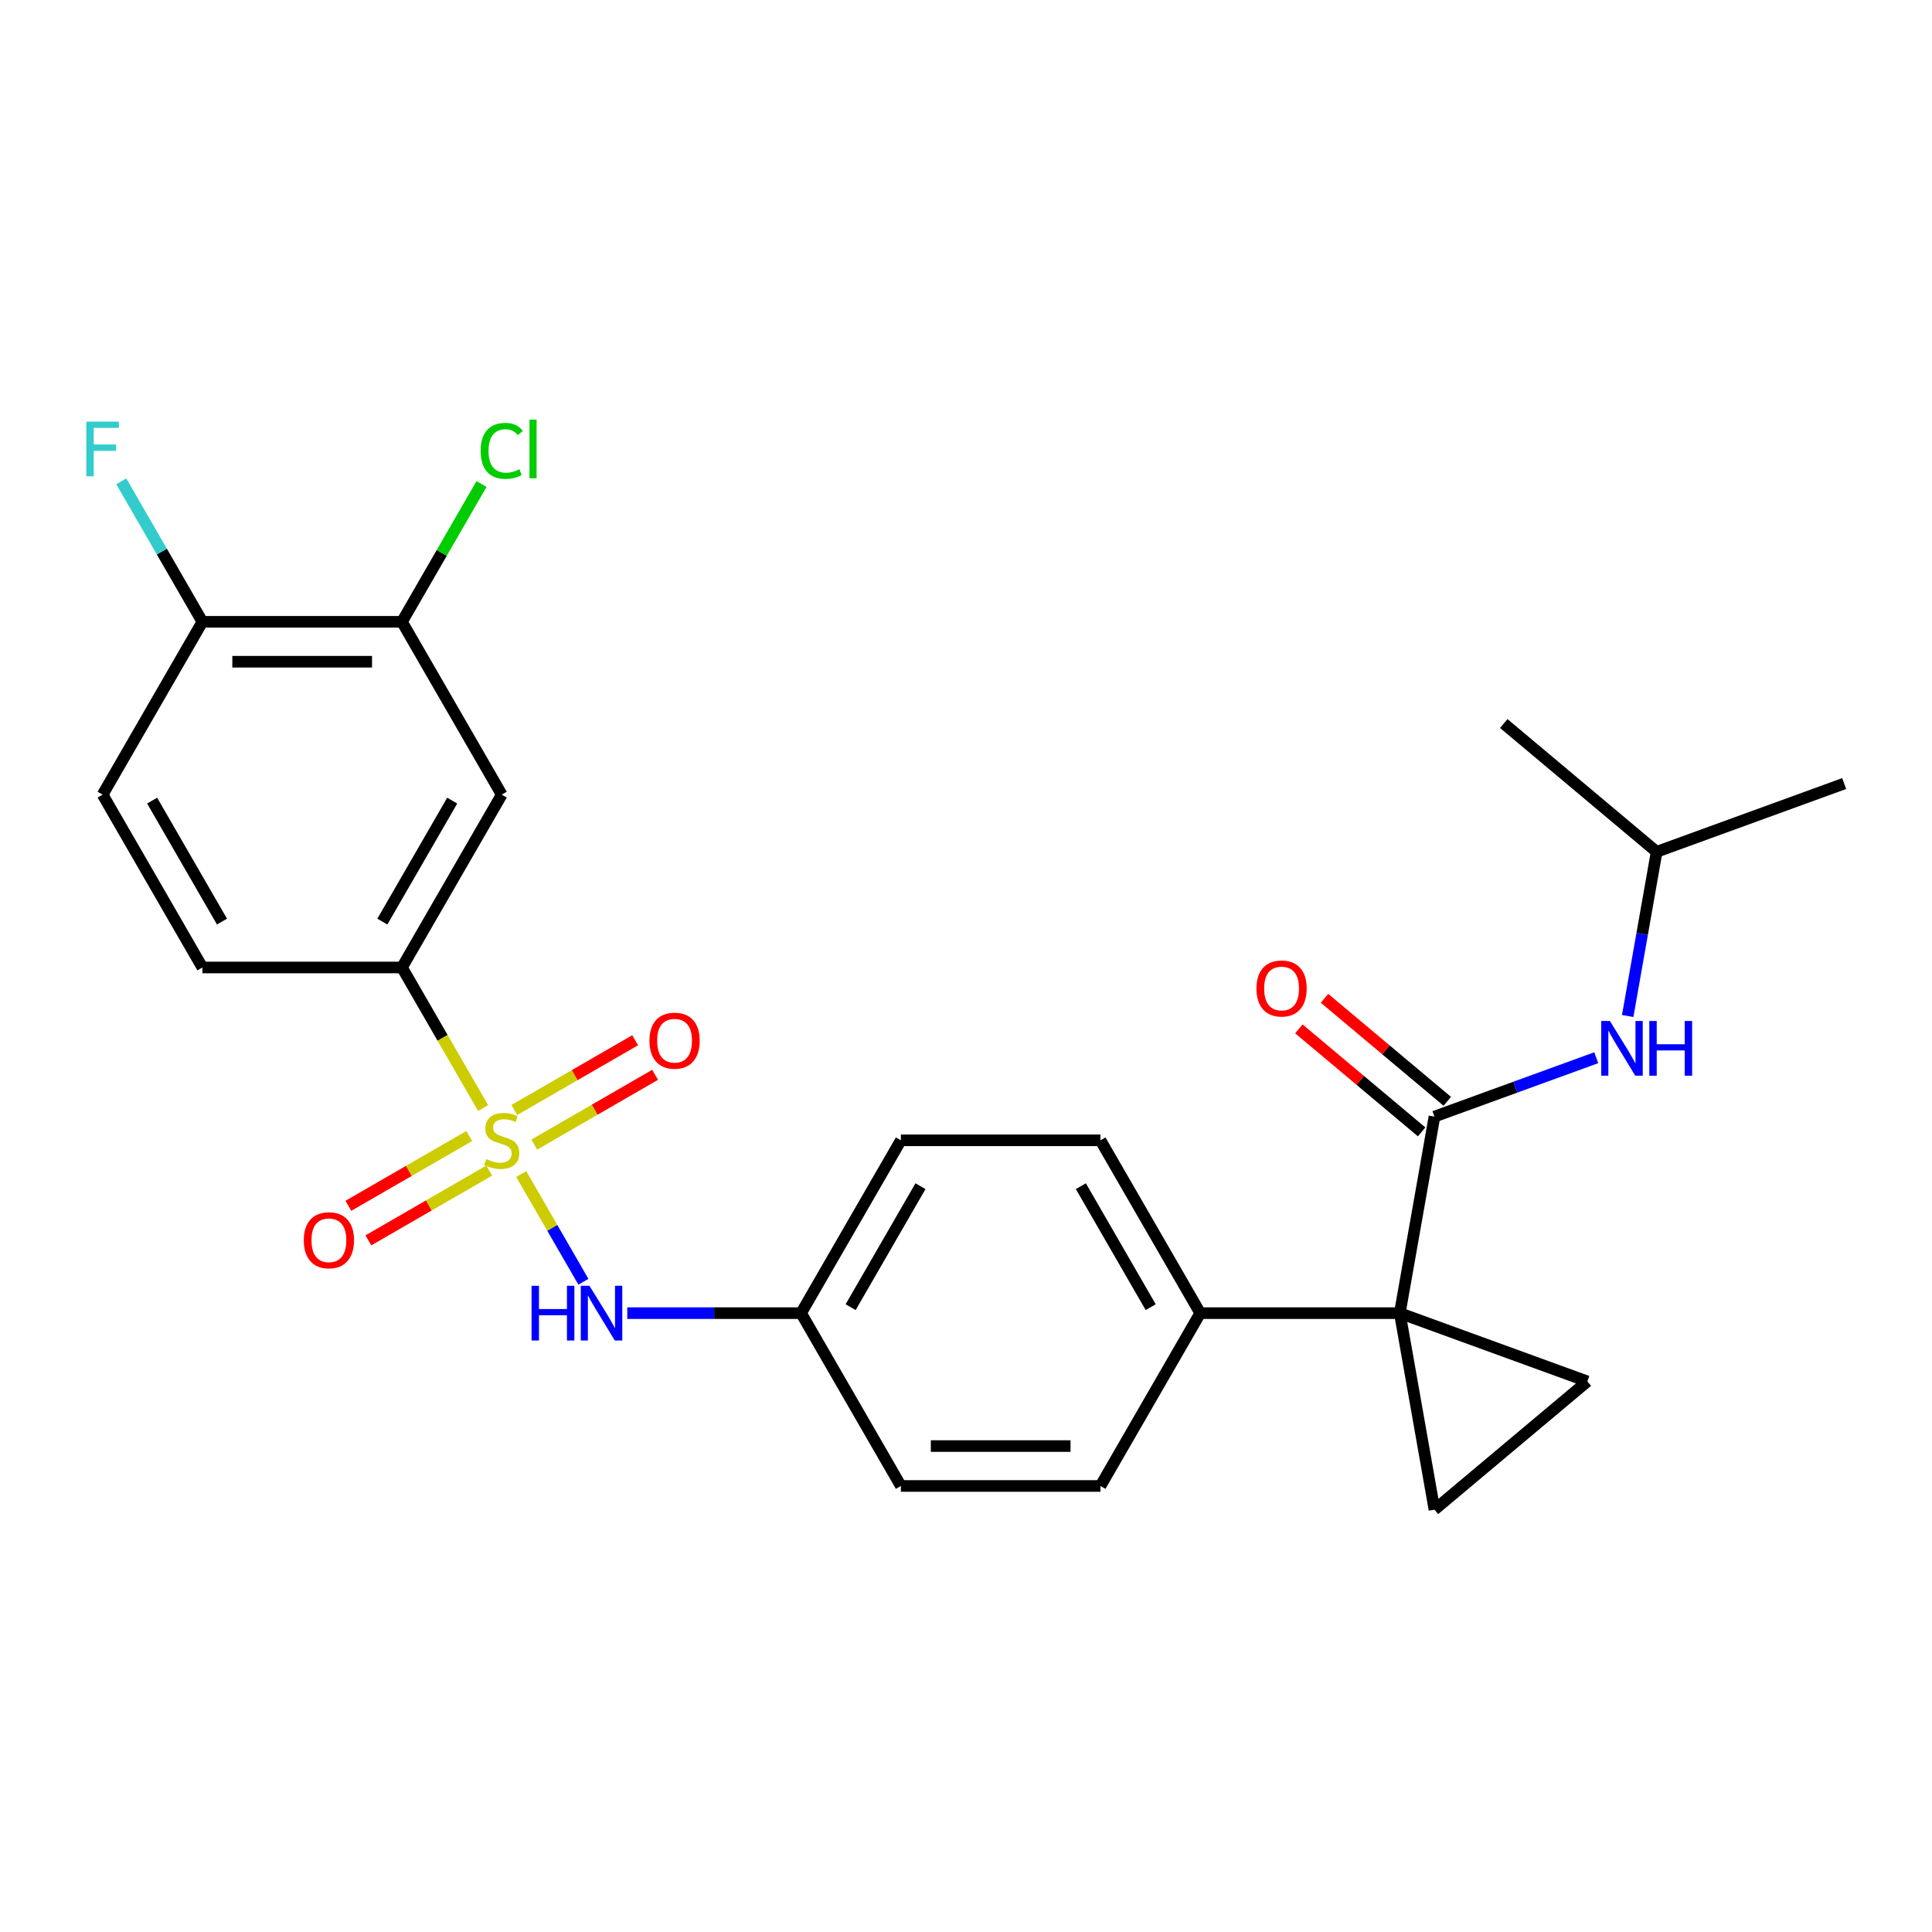<?xml version='1.0' encoding='iso-8859-1'?>
<svg version='1.1' baseProfile='full'
              xmlns='http://www.w3.org/2000/svg'
                      xmlns:rdkit='http://www.rdkit.org/xml'
                      xmlns:xlink='http://www.w3.org/1999/xlink'
                  xml:space='preserve'
width='1000px' height='1000px' viewBox='0 0 1000 1000'>
<!-- END OF HEADER -->
<rect style='opacity:1.0;fill:#FFFFFF;stroke:none' width='1000' height='1000' x='0' y='0'> </rect>
<path class='bond-4' d='M 250.059,573.52 L 229.056,537.142' style='fill:none;fill-rule:evenodd;stroke:#CCCC00;stroke-width:6px;stroke-linecap:butt;stroke-linejoin:miter;stroke-opacity:1' />
<path class='bond-4' d='M 229.056,537.142 L 208.054,500.765' style='fill:none;fill-rule:evenodd;stroke:#000000;stroke-width:6px;stroke-linecap:butt;stroke-linejoin:miter;stroke-opacity:1' />
<path class='bond-5' d='M 269.784,607.685 L 285.879,635.563' style='fill:none;fill-rule:evenodd;stroke:#CCCC00;stroke-width:6px;stroke-linecap:butt;stroke-linejoin:miter;stroke-opacity:1' />
<path class='bond-5' d='M 285.879,635.563 L 301.975,663.441' style='fill:none;fill-rule:evenodd;stroke:#0000FF;stroke-width:6px;stroke-linecap:butt;stroke-linejoin:miter;stroke-opacity:1' />
<path class='bond-10' d='M 242.875,588.01 L 211.6,606.066' style='fill:none;fill-rule:evenodd;stroke:#CCCC00;stroke-width:6px;stroke-linecap:butt;stroke-linejoin:miter;stroke-opacity:1' />
<path class='bond-10' d='M 211.6,606.066 L 180.325,624.123' style='fill:none;fill-rule:evenodd;stroke:#FF0000;stroke-width:6px;stroke-linecap:butt;stroke-linejoin:miter;stroke-opacity:1' />
<path class='bond-10' d='M 253.204,605.901 L 221.93,623.958' style='fill:none;fill-rule:evenodd;stroke:#CCCC00;stroke-width:6px;stroke-linecap:butt;stroke-linejoin:miter;stroke-opacity:1' />
<path class='bond-10' d='M 221.93,623.958 L 190.655,642.014' style='fill:none;fill-rule:evenodd;stroke:#FF0000;stroke-width:6px;stroke-linecap:butt;stroke-linejoin:miter;stroke-opacity:1' />
<path class='bond-11' d='M 276.529,592.435 L 307.804,574.378' style='fill:none;fill-rule:evenodd;stroke:#CCCC00;stroke-width:6px;stroke-linecap:butt;stroke-linejoin:miter;stroke-opacity:1' />
<path class='bond-11' d='M 307.804,574.378 L 339.078,556.322' style='fill:none;fill-rule:evenodd;stroke:#FF0000;stroke-width:6px;stroke-linecap:butt;stroke-linejoin:miter;stroke-opacity:1' />
<path class='bond-11' d='M 266.199,574.543 L 297.474,556.487' style='fill:none;fill-rule:evenodd;stroke:#CCCC00;stroke-width:6px;stroke-linecap:butt;stroke-linejoin:miter;stroke-opacity:1' />
<path class='bond-11' d='M 297.474,556.487 L 328.749,538.43' style='fill:none;fill-rule:evenodd;stroke:#FF0000;stroke-width:6px;stroke-linecap:butt;stroke-linejoin:miter;stroke-opacity:1' />
<path class='bond-0' d='M 724.537,679.68 L 621.24,679.68' style='fill:none;fill-rule:evenodd;stroke:#000000;stroke-width:6px;stroke-linecap:butt;stroke-linejoin:miter;stroke-opacity:1' />
<path class='bond-1' d='M 724.537,679.68 L 742.474,577.952' style='fill:none;fill-rule:evenodd;stroke:#000000;stroke-width:6px;stroke-linecap:butt;stroke-linejoin:miter;stroke-opacity:1' />
<path class='bond-2' d='M 724.537,679.68 L 821.604,715.009' style='fill:none;fill-rule:evenodd;stroke:#000000;stroke-width:6px;stroke-linecap:butt;stroke-linejoin:miter;stroke-opacity:1' />
<path class='bond-3' d='M 724.537,679.68 L 742.474,781.407' style='fill:none;fill-rule:evenodd;stroke:#000000;stroke-width:6px;stroke-linecap:butt;stroke-linejoin:miter;stroke-opacity:1' />
<path class='bond-7' d='M 742.474,577.952 L 784.346,562.712' style='fill:none;fill-rule:evenodd;stroke:#000000;stroke-width:6px;stroke-linecap:butt;stroke-linejoin:miter;stroke-opacity:1' />
<path class='bond-7' d='M 784.346,562.712 L 826.219,547.472' style='fill:none;fill-rule:evenodd;stroke:#0000FF;stroke-width:6px;stroke-linecap:butt;stroke-linejoin:miter;stroke-opacity:1' />
<path class='bond-12' d='M 749.114,570.039 L 717.34,543.378' style='fill:none;fill-rule:evenodd;stroke:#000000;stroke-width:6px;stroke-linecap:butt;stroke-linejoin:miter;stroke-opacity:1' />
<path class='bond-12' d='M 717.34,543.378 L 685.566,516.717' style='fill:none;fill-rule:evenodd;stroke:#FF0000;stroke-width:6px;stroke-linecap:butt;stroke-linejoin:miter;stroke-opacity:1' />
<path class='bond-12' d='M 735.834,585.865 L 704.061,559.204' style='fill:none;fill-rule:evenodd;stroke:#000000;stroke-width:6px;stroke-linecap:butt;stroke-linejoin:miter;stroke-opacity:1' />
<path class='bond-12' d='M 704.061,559.204 L 672.287,532.543' style='fill:none;fill-rule:evenodd;stroke:#FF0000;stroke-width:6px;stroke-linecap:butt;stroke-linejoin:miter;stroke-opacity:1' />
<path class='bond-28' d='M 821.604,715.009 L 742.474,781.407' style='fill:none;fill-rule:evenodd;stroke:#000000;stroke-width:6px;stroke-linecap:butt;stroke-linejoin:miter;stroke-opacity:1' />
<path class='bond-6' d='M 208.054,500.765 L 259.702,411.307' style='fill:none;fill-rule:evenodd;stroke:#000000;stroke-width:6px;stroke-linecap:butt;stroke-linejoin:miter;stroke-opacity:1' />
<path class='bond-6' d='M 197.909,477.016 L 234.063,414.396' style='fill:none;fill-rule:evenodd;stroke:#000000;stroke-width:6px;stroke-linecap:butt;stroke-linejoin:miter;stroke-opacity:1' />
<path class='bond-14' d='M 208.054,500.765 L 104.757,500.765' style='fill:none;fill-rule:evenodd;stroke:#000000;stroke-width:6px;stroke-linecap:butt;stroke-linejoin:miter;stroke-opacity:1' />
<path class='bond-16' d='M 324.673,679.68 L 369.66,679.68' style='fill:none;fill-rule:evenodd;stroke:#0000FF;stroke-width:6px;stroke-linecap:butt;stroke-linejoin:miter;stroke-opacity:1' />
<path class='bond-16' d='M 369.66,679.68 L 414.647,679.68' style='fill:none;fill-rule:evenodd;stroke:#000000;stroke-width:6px;stroke-linecap:butt;stroke-linejoin:miter;stroke-opacity:1' />
<path class='bond-8' d='M 259.702,411.307 L 208.054,321.85' style='fill:none;fill-rule:evenodd;stroke:#000000;stroke-width:6px;stroke-linecap:butt;stroke-linejoin:miter;stroke-opacity:1' />
<path class='bond-23' d='M 842.493,525.88 L 849.986,483.388' style='fill:none;fill-rule:evenodd;stroke:#0000FF;stroke-width:6px;stroke-linecap:butt;stroke-linejoin:miter;stroke-opacity:1' />
<path class='bond-23' d='M 849.986,483.388 L 857.478,440.895' style='fill:none;fill-rule:evenodd;stroke:#000000;stroke-width:6px;stroke-linecap:butt;stroke-linejoin:miter;stroke-opacity:1' />
<path class='bond-19' d='M 208.054,321.85 L 228.646,286.182' style='fill:none;fill-rule:evenodd;stroke:#000000;stroke-width:6px;stroke-linecap:butt;stroke-linejoin:miter;stroke-opacity:1' />
<path class='bond-19' d='M 228.646,286.182 L 249.239,250.514' style='fill:none;fill-rule:evenodd;stroke:#00CC00;stroke-width:6px;stroke-linecap:butt;stroke-linejoin:miter;stroke-opacity:1' />
<path class='bond-27' d='M 208.054,321.85 L 104.757,321.85' style='fill:none;fill-rule:evenodd;stroke:#000000;stroke-width:6px;stroke-linecap:butt;stroke-linejoin:miter;stroke-opacity:1' />
<path class='bond-27' d='M 192.559,342.509 L 120.251,342.509' style='fill:none;fill-rule:evenodd;stroke:#000000;stroke-width:6px;stroke-linecap:butt;stroke-linejoin:miter;stroke-opacity:1' />
<path class='bond-9' d='M 621.24,679.68 L 569.592,590.222' style='fill:none;fill-rule:evenodd;stroke:#000000;stroke-width:6px;stroke-linecap:butt;stroke-linejoin:miter;stroke-opacity:1' />
<path class='bond-9' d='M 595.601,676.591 L 559.448,613.97' style='fill:none;fill-rule:evenodd;stroke:#000000;stroke-width:6px;stroke-linecap:butt;stroke-linejoin:miter;stroke-opacity:1' />
<path class='bond-26' d='M 621.24,679.68 L 569.592,769.137' style='fill:none;fill-rule:evenodd;stroke:#000000;stroke-width:6px;stroke-linecap:butt;stroke-linejoin:miter;stroke-opacity:1' />
<path class='bond-13' d='M 104.757,321.85 L 53.109,411.307' style='fill:none;fill-rule:evenodd;stroke:#000000;stroke-width:6px;stroke-linecap:butt;stroke-linejoin:miter;stroke-opacity:1' />
<path class='bond-20' d='M 104.757,321.85 L 83.766,285.492' style='fill:none;fill-rule:evenodd;stroke:#000000;stroke-width:6px;stroke-linecap:butt;stroke-linejoin:miter;stroke-opacity:1' />
<path class='bond-20' d='M 83.766,285.492 L 62.775,249.134' style='fill:none;fill-rule:evenodd;stroke:#33CCCC;stroke-width:6px;stroke-linecap:butt;stroke-linejoin:miter;stroke-opacity:1' />
<path class='bond-15' d='M 104.757,500.765 L 53.109,411.307' style='fill:none;fill-rule:evenodd;stroke:#000000;stroke-width:6px;stroke-linecap:butt;stroke-linejoin:miter;stroke-opacity:1' />
<path class='bond-15' d='M 114.901,477.016 L 78.747,414.396' style='fill:none;fill-rule:evenodd;stroke:#000000;stroke-width:6px;stroke-linecap:butt;stroke-linejoin:miter;stroke-opacity:1' />
<path class='bond-21' d='M 414.647,679.68 L 466.295,769.137' style='fill:none;fill-rule:evenodd;stroke:#000000;stroke-width:6px;stroke-linecap:butt;stroke-linejoin:miter;stroke-opacity:1' />
<path class='bond-22' d='M 414.647,679.68 L 466.295,590.222' style='fill:none;fill-rule:evenodd;stroke:#000000;stroke-width:6px;stroke-linecap:butt;stroke-linejoin:miter;stroke-opacity:1' />
<path class='bond-22' d='M 440.286,676.591 L 476.439,613.97' style='fill:none;fill-rule:evenodd;stroke:#000000;stroke-width:6px;stroke-linecap:butt;stroke-linejoin:miter;stroke-opacity:1' />
<path class='bond-17' d='M 569.592,590.222 L 466.295,590.222' style='fill:none;fill-rule:evenodd;stroke:#000000;stroke-width:6px;stroke-linecap:butt;stroke-linejoin:miter;stroke-opacity:1' />
<path class='bond-18' d='M 569.592,769.137 L 466.295,769.137' style='fill:none;fill-rule:evenodd;stroke:#000000;stroke-width:6px;stroke-linecap:butt;stroke-linejoin:miter;stroke-opacity:1' />
<path class='bond-18' d='M 554.097,748.478 L 481.79,748.478' style='fill:none;fill-rule:evenodd;stroke:#000000;stroke-width:6px;stroke-linecap:butt;stroke-linejoin:miter;stroke-opacity:1' />
<path class='bond-24' d='M 857.478,440.895 L 954.545,405.566' style='fill:none;fill-rule:evenodd;stroke:#000000;stroke-width:6px;stroke-linecap:butt;stroke-linejoin:miter;stroke-opacity:1' />
<path class='bond-25' d='M 857.478,440.895 L 778.349,374.498' style='fill:none;fill-rule:evenodd;stroke:#000000;stroke-width:6px;stroke-linecap:butt;stroke-linejoin:miter;stroke-opacity:1' />
<path  class='atom-0' d='M 251.702 599.942
Q 252.022 600.062, 253.342 600.622
Q 254.662 601.182, 256.102 601.542
Q 257.582 601.862, 259.022 601.862
Q 261.702 601.862, 263.262 600.582
Q 264.822 599.262, 264.822 596.982
Q 264.822 595.422, 264.022 594.462
Q 263.262 593.502, 262.062 592.982
Q 260.862 592.462, 258.862 591.862
Q 256.342 591.102, 254.822 590.382
Q 253.342 589.662, 252.262 588.142
Q 251.222 586.622, 251.222 584.062
Q 251.222 580.502, 253.622 578.302
Q 256.062 576.102, 260.862 576.102
Q 264.142 576.102, 267.862 577.662
L 266.942 580.742
Q 263.542 579.342, 260.982 579.342
Q 258.222 579.342, 256.702 580.502
Q 255.182 581.622, 255.222 583.582
Q 255.222 585.102, 255.982 586.022
Q 256.782 586.942, 257.902 587.462
Q 259.062 587.982, 260.982 588.582
Q 263.542 589.382, 265.062 590.182
Q 266.582 590.982, 267.662 592.622
Q 268.782 594.222, 268.782 596.982
Q 268.782 600.902, 266.142 603.022
Q 263.542 605.102, 259.182 605.102
Q 256.662 605.102, 254.742 604.542
Q 252.862 604.022, 250.622 603.102
L 251.702 599.942
' fill='#CCCC00'/>
<path  class='atom-6' d='M 275.13 665.52
L 278.97 665.52
L 278.97 677.56
L 293.45 677.56
L 293.45 665.52
L 297.29 665.52
L 297.29 693.84
L 293.45 693.84
L 293.45 680.76
L 278.97 680.76
L 278.97 693.84
L 275.13 693.84
L 275.13 665.52
' fill='#0000FF'/>
<path  class='atom-6' d='M 305.09 665.52
L 314.37 680.52
Q 315.29 682, 316.77 684.68
Q 318.25 687.36, 318.33 687.52
L 318.33 665.52
L 322.09 665.52
L 322.09 693.84
L 318.21 693.84
L 308.25 677.44
Q 307.09 675.52, 305.85 673.32
Q 304.65 671.12, 304.29 670.44
L 304.29 693.84
L 300.61 693.84
L 300.61 665.52
L 305.09 665.52
' fill='#0000FF'/>
<path  class='atom-8' d='M 833.281 528.463
L 842.561 543.463
Q 843.481 544.943, 844.961 547.623
Q 846.441 550.303, 846.521 550.463
L 846.521 528.463
L 850.281 528.463
L 850.281 556.783
L 846.401 556.783
L 836.441 540.383
Q 835.281 538.463, 834.041 536.263
Q 832.841 534.063, 832.481 533.383
L 832.481 556.783
L 828.801 556.783
L 828.801 528.463
L 833.281 528.463
' fill='#0000FF'/>
<path  class='atom-8' d='M 853.681 528.463
L 857.521 528.463
L 857.521 540.503
L 872.001 540.503
L 872.001 528.463
L 875.841 528.463
L 875.841 556.783
L 872.001 556.783
L 872.001 543.703
L 857.521 543.703
L 857.521 556.783
L 853.681 556.783
L 853.681 528.463
' fill='#0000FF'/>
<path  class='atom-11' d='M 157.244 641.95
Q 157.244 635.15, 160.604 631.35
Q 163.964 627.55, 170.244 627.55
Q 176.524 627.55, 179.884 631.35
Q 183.244 635.15, 183.244 641.95
Q 183.244 648.83, 179.844 652.75
Q 176.444 656.63, 170.244 656.63
Q 164.004 656.63, 160.604 652.75
Q 157.244 648.87, 157.244 641.95
M 170.244 653.43
Q 174.564 653.43, 176.884 650.55
Q 179.244 647.63, 179.244 641.95
Q 179.244 636.39, 176.884 633.59
Q 174.564 630.75, 170.244 630.75
Q 165.924 630.75, 163.564 633.55
Q 161.244 636.35, 161.244 641.95
Q 161.244 647.67, 163.564 650.55
Q 165.924 653.43, 170.244 653.43
' fill='#FF0000'/>
<path  class='atom-12' d='M 336.159 538.654
Q 336.159 531.854, 339.519 528.054
Q 342.879 524.254, 349.159 524.254
Q 355.439 524.254, 358.799 528.054
Q 362.159 531.854, 362.159 538.654
Q 362.159 545.534, 358.759 549.454
Q 355.359 553.334, 349.159 553.334
Q 342.919 553.334, 339.519 549.454
Q 336.159 545.574, 336.159 538.654
M 349.159 550.134
Q 353.479 550.134, 355.799 547.254
Q 358.159 544.334, 358.159 538.654
Q 358.159 533.094, 355.799 530.294
Q 353.479 527.454, 349.159 527.454
Q 344.839 527.454, 342.479 530.254
Q 340.159 533.054, 340.159 538.654
Q 340.159 544.374, 342.479 547.254
Q 344.839 550.134, 349.159 550.134
' fill='#FF0000'/>
<path  class='atom-13' d='M 650.344 511.635
Q 650.344 504.835, 653.704 501.035
Q 657.064 497.235, 663.344 497.235
Q 669.624 497.235, 672.984 501.035
Q 676.344 504.835, 676.344 511.635
Q 676.344 518.515, 672.944 522.435
Q 669.544 526.315, 663.344 526.315
Q 657.104 526.315, 653.704 522.435
Q 650.344 518.555, 650.344 511.635
M 663.344 523.115
Q 667.664 523.115, 669.984 520.235
Q 672.344 517.315, 672.344 511.635
Q 672.344 506.075, 669.984 503.275
Q 667.664 500.435, 663.344 500.435
Q 659.024 500.435, 656.664 503.235
Q 654.344 506.035, 654.344 511.635
Q 654.344 517.355, 656.664 520.235
Q 659.024 523.115, 663.344 523.115
' fill='#FF0000'/>
<path  class='atom-20' d='M 248.782 233.372
Q 248.782 226.332, 252.062 222.652
Q 255.382 218.932, 261.662 218.932
Q 267.502 218.932, 270.622 223.052
L 267.982 225.212
Q 265.702 222.212, 261.662 222.212
Q 257.382 222.212, 255.102 225.092
Q 252.862 227.932, 252.862 233.372
Q 252.862 238.972, 255.182 241.852
Q 257.542 244.732, 262.102 244.732
Q 265.222 244.732, 268.862 242.852
L 269.982 245.852
Q 268.502 246.812, 266.262 247.372
Q 264.022 247.932, 261.542 247.932
Q 255.382 247.932, 252.062 244.172
Q 248.782 240.412, 248.782 233.372
' fill='#00CC00'/>
<path  class='atom-20' d='M 274.062 217.212
L 277.742 217.212
L 277.742 247.572
L 274.062 247.572
L 274.062 217.212
' fill='#00CC00'/>
<path  class='atom-21' d='M 44.689 218.232
L 61.529 218.232
L 61.529 221.472
L 48.489 221.472
L 48.489 230.072
L 60.089 230.072
L 60.089 233.352
L 48.489 233.352
L 48.489 246.552
L 44.689 246.552
L 44.689 218.232
' fill='#33CCCC'/>
</svg>
